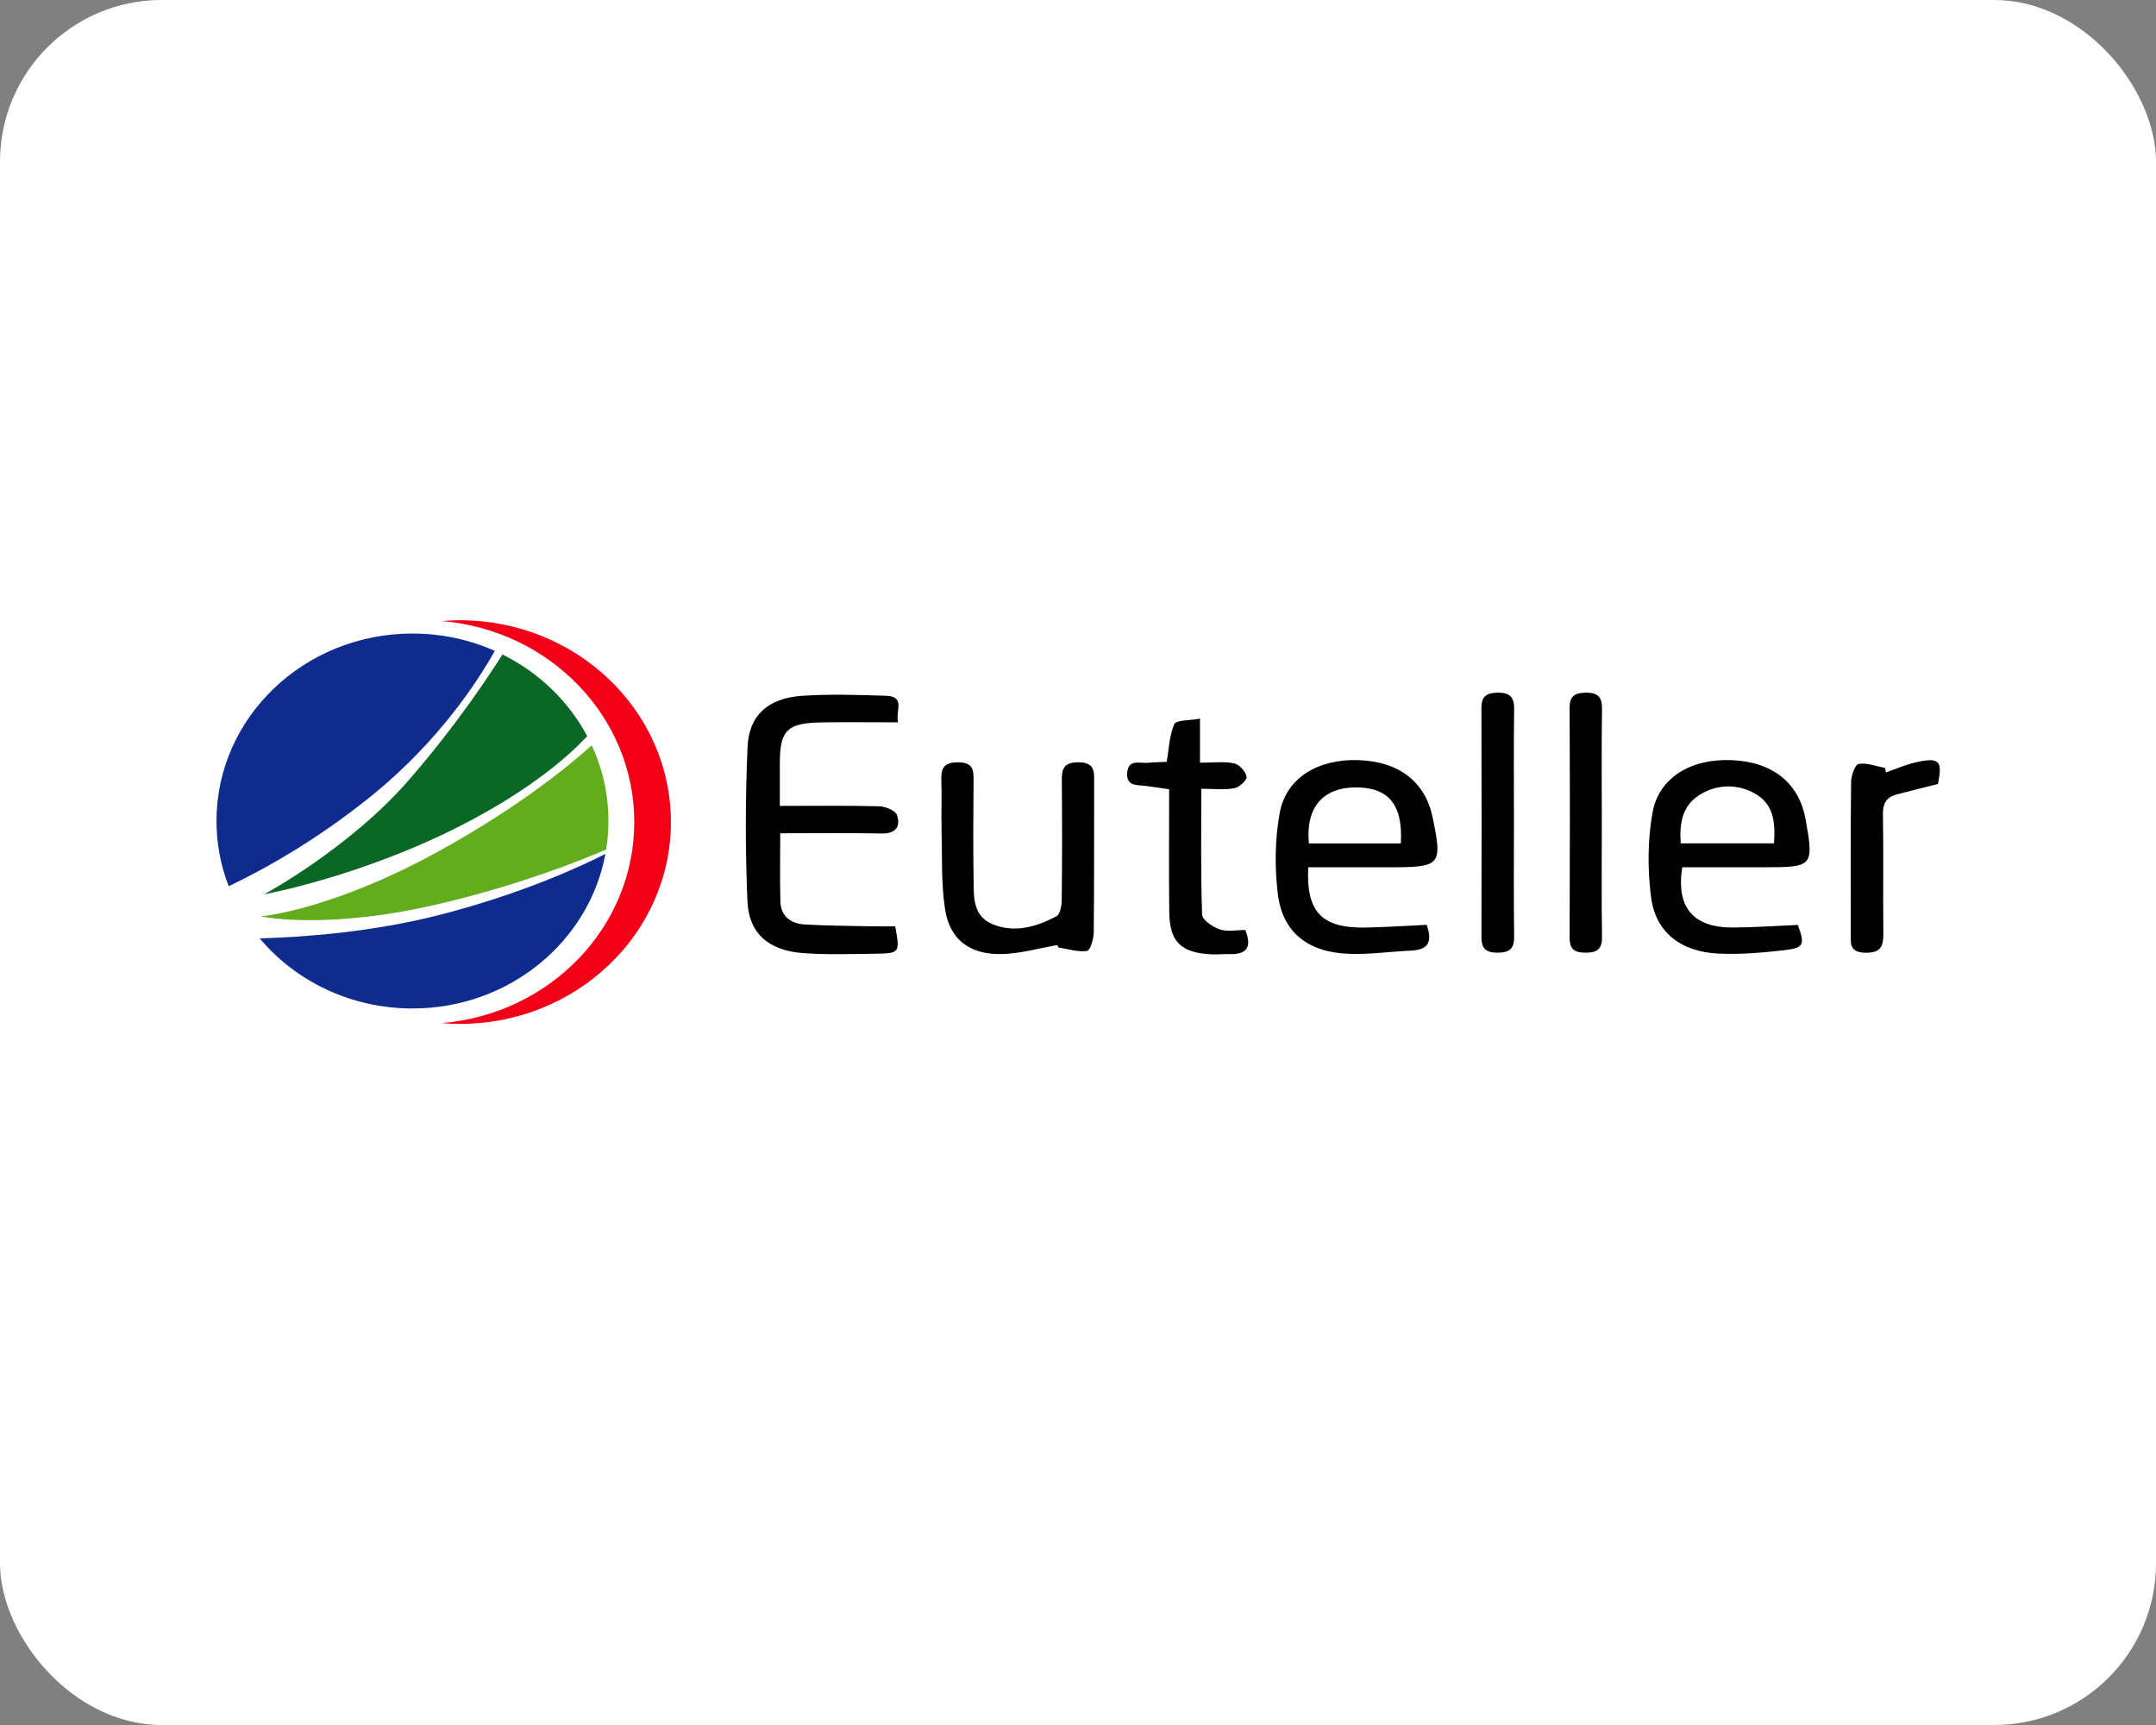 <svg width="80" height="64" viewBox="0 0 80 64" fill="none" xmlns="http://www.w3.org/2000/svg">
<rect x="0" y="0" width="80" height="64" fill="#808080" stroke="none"/>
<rect width="80" height="64" rx="6" fill="white"/>
<g clip-path="url(#clip0_52_235)">
<path d="M33.322 26.799C32.31 26.799 31.416 26.789 30.522 26.801C29.209 26.819 28.939 27.082 28.936 28.305C28.935 28.809 28.936 29.313 28.936 29.9C30.203 29.9 31.412 29.883 32.619 29.914C32.852 29.921 33.223 30.072 33.28 30.236C33.42 30.638 33.271 30.935 32.706 30.924C31.476 30.899 30.244 30.916 28.951 30.916C28.951 31.809 28.934 32.632 28.958 33.454C28.972 33.972 29.318 34.265 29.84 34.297C30.662 34.347 31.487 34.349 32.311 34.367C32.618 34.373 32.927 34.368 33.217 34.368C33.398 35.348 33.389 35.372 32.486 35.384C31.588 35.396 30.687 35.427 29.795 35.361C28.529 35.269 27.785 34.633 27.734 33.437C27.653 31.528 27.655 29.612 27.739 27.703C27.791 26.532 28.509 25.903 29.751 25.816C30.788 25.745 31.836 25.781 32.878 25.814C33.603 25.837 33.227 26.361 33.322 26.799Z" fill="black"/>
<path d="M48.543 32.177C48.461 33.849 49.053 34.446 50.689 34.413C51.434 34.398 52.178 34.348 52.939 34.313C53.134 34.879 53.06 35.239 52.358 35.269C51.584 35.303 50.809 35.419 50.038 35.388C48.53 35.328 47.592 34.59 47.417 33.183C47.293 32.191 47.307 31.149 47.484 30.165C47.719 28.859 48.911 28.148 50.416 28.202C51.911 28.255 52.886 29.009 53.158 30.322C53.528 32.107 53.468 32.177 51.57 32.177C50.578 32.177 49.587 32.177 48.543 32.177ZM51.978 31.291C52.068 29.846 51.509 29.195 50.27 29.214C49.067 29.232 48.441 29.981 48.568 31.291C49.689 31.291 50.814 31.291 51.978 31.291Z" fill="black"/>
<path d="M62.421 32.177C62.186 33.676 62.834 34.424 64.32 34.412C65.118 34.407 65.915 34.35 66.71 34.316C66.982 35.056 66.942 35.172 66.165 35.259C65.374 35.348 64.568 35.416 63.774 35.38C62.381 35.318 61.439 34.599 61.267 33.305C61.13 32.269 61.134 31.179 61.317 30.152C61.55 28.842 62.751 28.141 64.254 28.202C65.774 28.263 66.76 29.053 66.999 30.402C67.308 32.143 67.278 32.177 65.45 32.177C64.437 32.177 63.423 32.177 62.421 32.177ZM65.826 31.289C65.877 30.538 65.832 29.84 65.111 29.439C64.468 29.081 63.739 29.09 63.106 29.465C62.418 29.872 62.31 30.546 62.363 31.289C63.542 31.289 64.665 31.289 65.826 31.289Z" fill="black"/>
<path d="M39.236 35.062C38.553 35.179 37.872 35.379 37.186 35.397C35.984 35.427 35.237 34.861 35.066 33.726C34.921 32.776 34.962 31.799 34.938 30.834C34.921 30.212 34.952 29.589 34.929 28.968C34.912 28.533 34.994 28.279 35.553 28.283C36.09 28.287 36.129 28.55 36.125 28.941C36.113 30.185 36.108 31.43 36.126 32.673C36.135 33.293 36.101 33.989 36.831 34.29C37.65 34.627 38.459 34.386 39.196 33.998C39.338 33.923 39.394 33.606 39.396 33.4C39.413 31.925 39.413 30.45 39.4 28.976C39.396 28.555 39.443 28.28 40.014 28.282C40.611 28.284 40.601 28.602 40.599 29C40.592 30.866 40.605 32.733 40.584 34.599C40.582 34.839 40.453 35.264 40.333 35.281C39.994 35.328 39.628 35.207 39.273 35.152C39.261 35.123 39.249 35.092 39.236 35.062Z" fill="black"/>
<path d="M43.382 29.283C43.041 29.234 42.779 29.191 42.515 29.159C42.186 29.119 41.787 29.175 41.825 28.672C41.865 28.145 42.295 28.331 42.598 28.3C42.833 28.275 43.07 28.277 43.29 28.267C43.379 27.763 43.39 27.276 43.578 26.86C43.647 26.711 44.14 26.735 44.527 26.663C44.527 27.229 44.527 27.702 44.527 28.298C44.997 28.298 45.409 28.243 45.791 28.321C45.985 28.36 46.219 28.622 46.256 28.814C46.279 28.935 45.989 29.21 45.805 29.244C45.435 29.313 45.042 29.265 44.575 29.265C44.575 30.863 44.551 32.401 44.605 33.936C44.612 34.132 45 34.392 45.264 34.483C45.541 34.577 45.881 34.504 46.207 34.504C46.458 35.133 46.279 35.421 45.603 35.399C45.409 35.392 45.214 35.416 45.021 35.41C43.834 35.368 43.398 34.964 43.386 33.839C43.369 32.343 43.382 30.847 43.382 29.283Z" fill="black"/>
<path d="M56.176 30.529C56.176 31.932 56.163 33.335 56.184 34.738C56.19 35.184 56.031 35.35 55.554 35.346C55.098 35.343 54.969 35.159 54.97 34.763C54.977 31.933 54.978 29.105 54.969 26.276C54.968 25.868 55.123 25.706 55.566 25.7C56.053 25.693 56.189 25.885 56.183 26.32C56.164 27.723 56.176 29.126 56.176 30.529Z" fill="black"/>
<path d="M59.436 30.531C59.436 31.934 59.422 33.339 59.444 34.742C59.451 35.19 59.293 35.351 58.816 35.346C58.361 35.342 58.24 35.167 58.242 34.764C58.254 31.933 58.255 29.103 58.241 26.272C58.239 25.853 58.393 25.709 58.83 25.7C59.32 25.69 59.45 25.885 59.443 26.32C59.423 27.723 59.436 29.127 59.436 30.531Z" fill="black"/>
<path d="M69.977 28.658C70.339 28.532 70.693 28.375 71.066 28.289C71.96 28.082 72.09 28.218 71.907 29.087C71.393 29.217 70.881 29.339 70.373 29.476C69.997 29.578 69.862 29.81 69.868 30.196C69.891 31.669 69.867 33.143 69.883 34.616C69.888 35.072 69.819 35.357 69.221 35.348C68.593 35.339 68.676 34.959 68.675 34.596C68.673 32.731 68.664 30.866 68.687 29.001C68.69 28.768 68.836 28.362 68.968 28.341C69.278 28.293 69.619 28.43 69.947 28.493C69.957 28.548 69.967 28.603 69.977 28.658Z" fill="black"/>
<path d="M22.464 31.681C21.578 32.133 19.438 33.13 16.401 33.921C13.826 34.591 11.208 34.772 9.636 34.815C10.969 36.401 13.013 37.416 15.305 37.416C18.886 37.416 21.86 34.94 22.464 31.681Z" fill="#0F2B8D"/>
<path d="M16.237 31.605C12.239 33.795 9.668 33.999 9.668 33.999C9.668 33.999 12.134 34.541 16.456 33.498C19.239 32.827 21.346 32.012 22.493 31.518C22.548 31.173 22.577 30.82 22.577 30.461C22.577 29.46 22.355 28.51 21.957 27.651C21.158 28.373 19.256 29.95 16.237 31.605Z" fill="#62AC1E"/>
<path d="M17.146 30.607C19.786 29.252 21.193 27.955 21.789 27.313C21.099 26.014 19.996 24.951 18.643 24.282C18.247 24.914 16.973 26.871 15.158 28.955C12.948 31.49 9.8 33.181 9.8 33.181C9.8 33.181 13.418 32.521 17.146 30.607Z" fill="#0A6726"/>
<path d="M15.305 23.505C11.289 23.505 8.033 26.619 8.033 30.461C8.033 31.311 8.193 32.127 8.486 32.88C9.73 32.288 11.716 31.204 13.805 29.51C16.315 27.473 17.759 25.224 18.36 24.148C17.431 23.736 16.396 23.505 15.305 23.505Z" fill="#0F2B8D"/>
<path d="M17.065 23.012C16.836 23.012 16.61 23.023 16.386 23.041C20.391 23.371 23.535 26.584 23.535 30.5C23.535 34.417 20.391 37.629 16.385 37.959C16.61 37.977 16.836 37.988 17.065 37.988C21.389 37.988 24.894 34.636 24.894 30.5C24.894 26.364 21.389 23.012 17.065 23.012Z" fill="#F20017"/>
</g>
<defs>
<clipPath id="clip0_52_235">
<rect width="64" height="15" fill="white" transform="translate(8 23)"/>
</clipPath>
</defs>
</svg>
